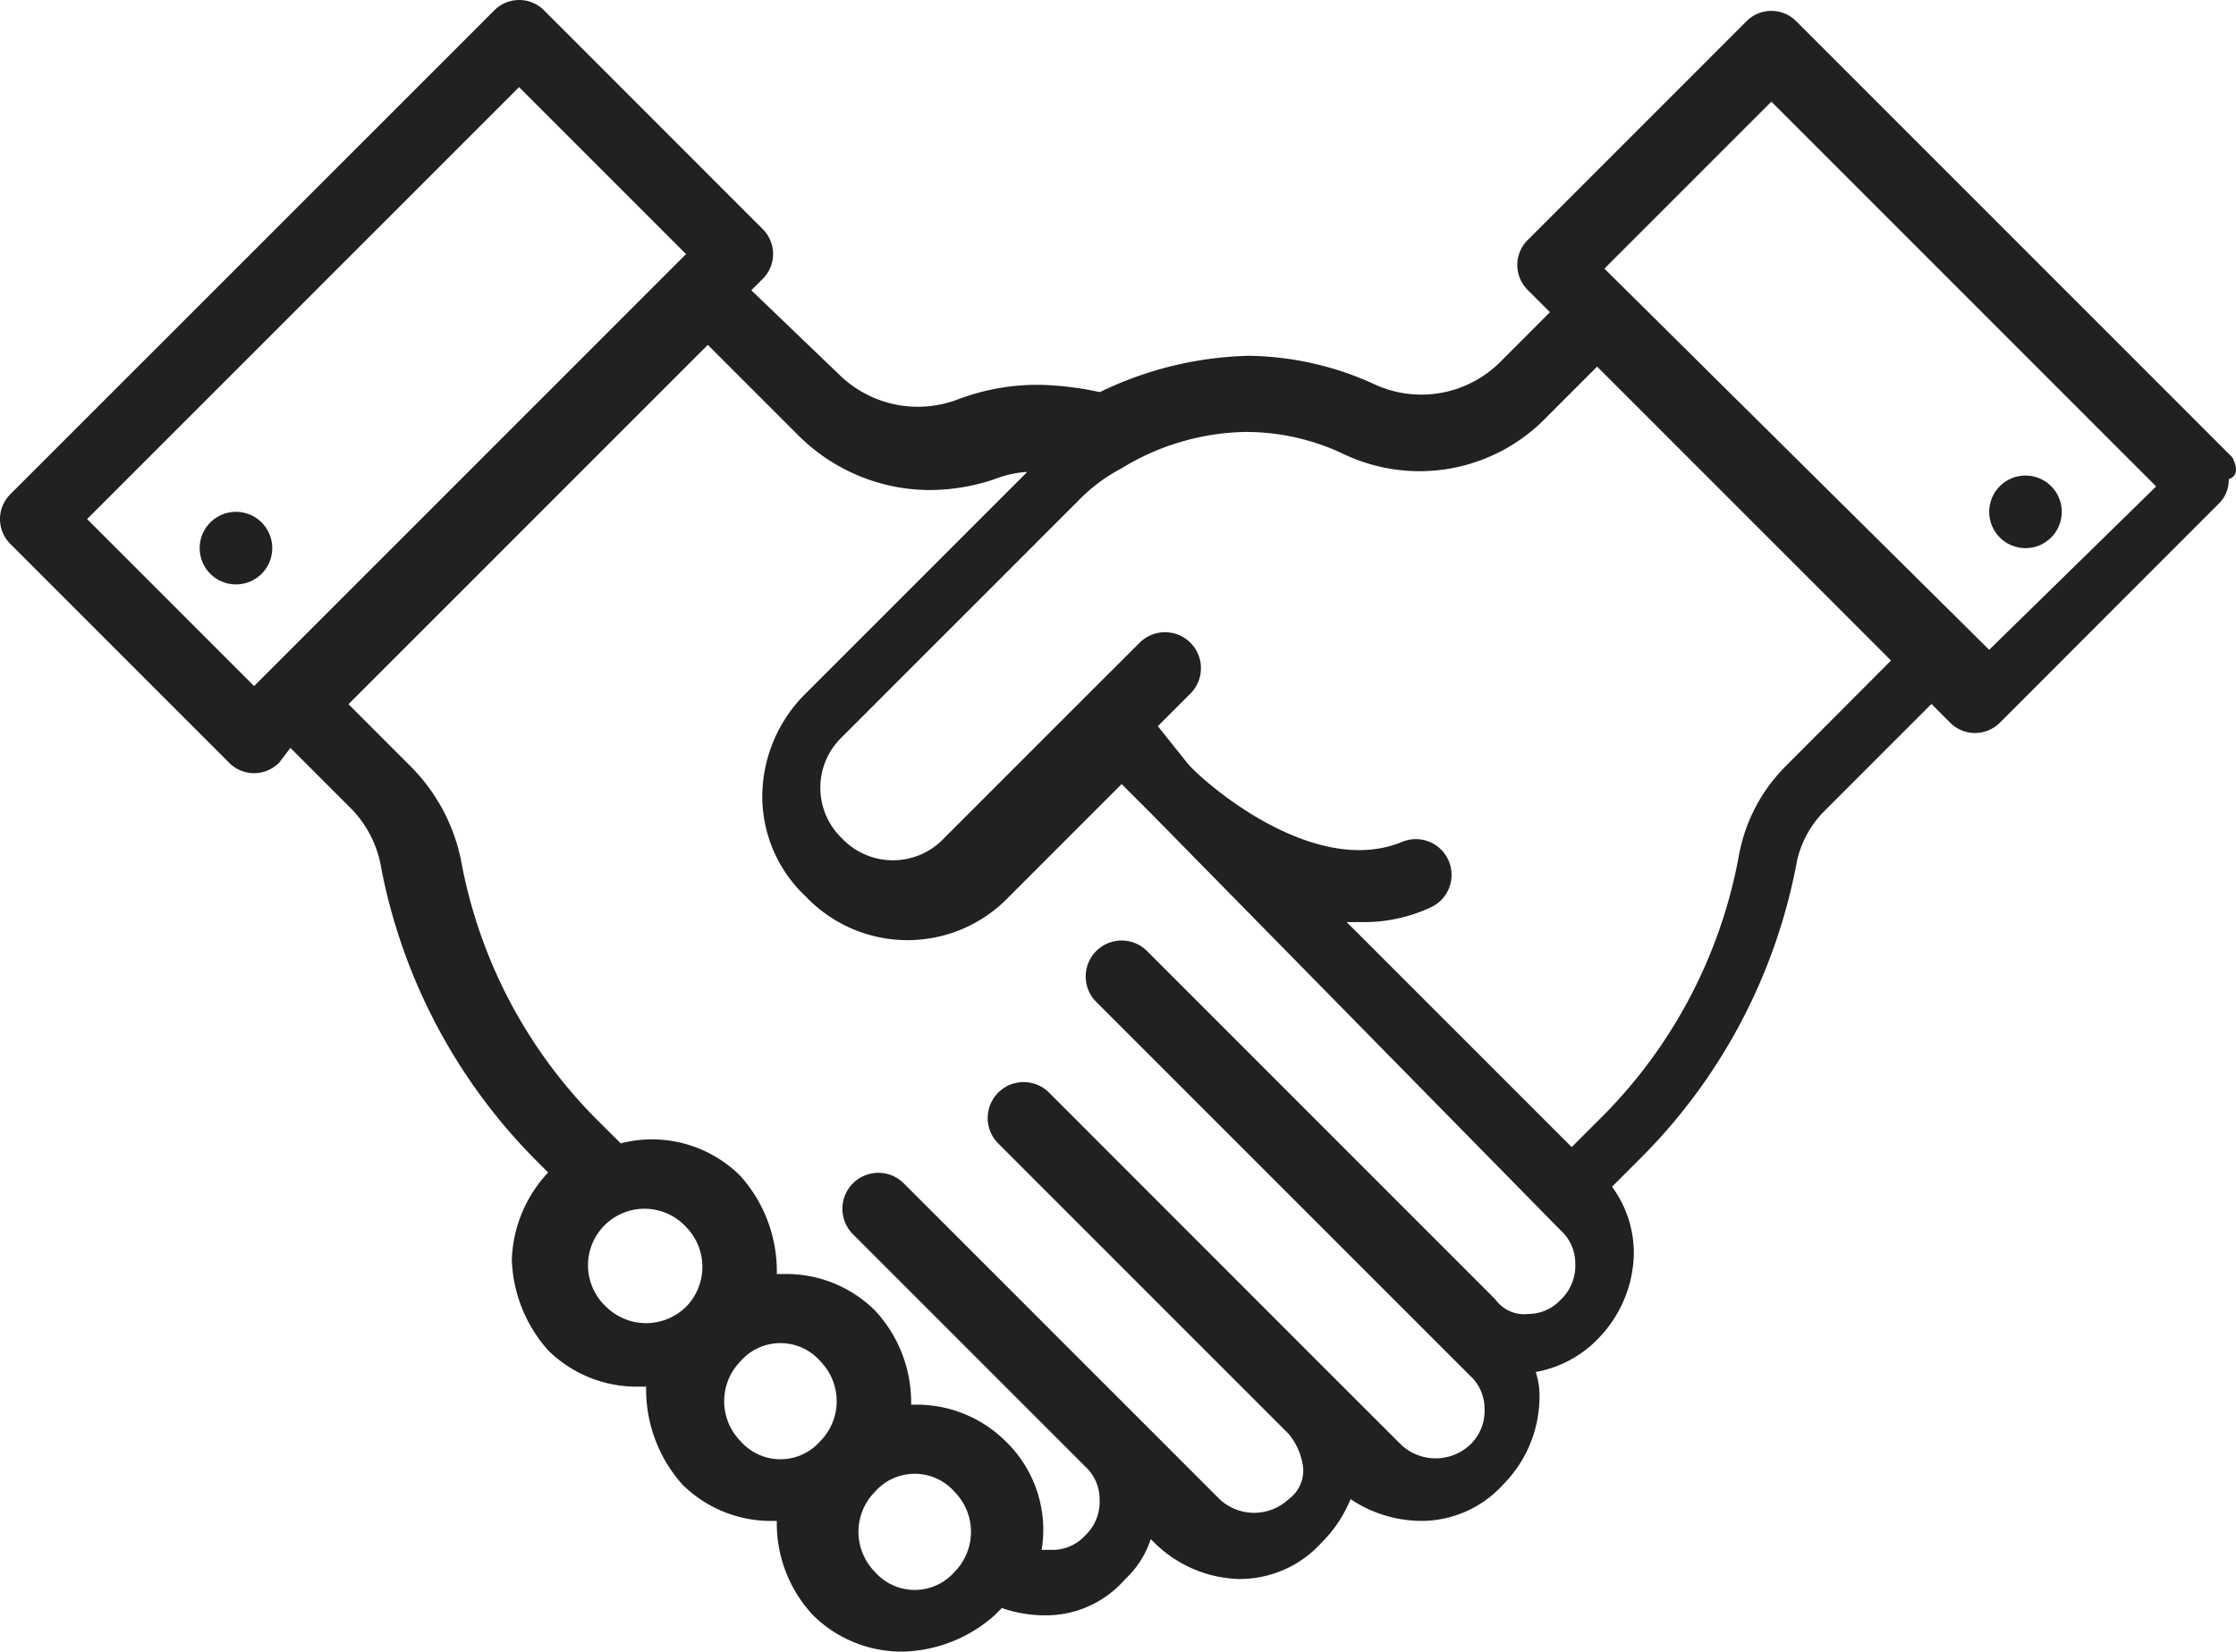 <?xml version="1.0" encoding="UTF-8"?> <svg xmlns="http://www.w3.org/2000/svg" width="77.6" height="57.318" viewBox="0 0 77.6 57.318"><g id="Group_605" data-name="Group 605" transform="translate(-1150.4 -1266.182)"><g id="Group_600" data-name="Group 600" transform="translate(1150.4 1266.182)"><g id="Group_595" data-name="Group 595" transform="translate(0 0)"><g id="Group_594" data-name="Group 594"><path id="Path_1642" data-name="Path 1642" d="M77.474,15.873,62.357.756a1.218,1.218,0,0,0-1.764,0L53.035,8.314a1.218,1.218,0,0,0,0,1.764l.756.756L52.027,12.6a3.875,3.875,0,0,1-4.283.756,10.739,10.739,0,0,0-4.409-1.008,12.471,12.471,0,0,0-5.165,1.26,11.026,11.026,0,0,0-2.016-.252,7.811,7.811,0,0,0-2.9.5,3.9,3.9,0,0,1-4.157-.882l-3.023-2.9.378-.378a1.218,1.218,0,0,0,0-1.764L18.9.378a1.218,1.218,0,0,0-1.764,0L.378,17.132a1.218,1.218,0,0,0,0,1.764l7.558,7.558a1.218,1.218,0,0,0,1.764,0l.378-.5,2.142,2.142a3.839,3.839,0,0,1,1.008,2.016,19.676,19.676,0,0,0,5.417,10.2l.378.378a4.649,4.649,0,0,0-1.26,3.023,4.971,4.971,0,0,0,1.26,3.149,4.373,4.373,0,0,0,3.149,1.26h.252a4.966,4.966,0,0,0,1.26,3.4,4.373,4.373,0,0,0,3.149,1.26h.126a4.664,4.664,0,0,0,1.26,3.275,4.373,4.373,0,0,0,3.149,1.26,4.971,4.971,0,0,0,3.149-1.26l.252-.252a4.529,4.529,0,0,0,1.386.252,3.648,3.648,0,0,0,2.9-1.26,3.261,3.261,0,0,0,.882-1.386l.126.126a4.34,4.34,0,0,0,2.9,1.26,3.828,3.828,0,0,0,2.9-1.26,4.53,4.53,0,0,0,1.008-1.512,4.452,4.452,0,0,0,2.394.756,3.828,3.828,0,0,0,2.9-1.26,4.34,4.34,0,0,0,1.26-2.9,2.774,2.774,0,0,0-.126-1.008,3.97,3.97,0,0,0,2.142-1.134,4.34,4.34,0,0,0,1.26-2.9,3.876,3.876,0,0,0-.756-2.394l1.008-1.008a19.621,19.621,0,0,0,5.417-10.33,3.591,3.591,0,0,1,1.008-1.764l3.653-3.653.63.63a1.218,1.218,0,0,0,1.764,0L76.97,17.51a1.144,1.144,0,0,0,.378-.882C77.726,16.5,77.6,16.125,77.474,15.873ZM8.818,23.809,3.023,18.014,18.014,3.023l5.795,5.795ZM23.809,45.351a1.977,1.977,0,0,1-2.771,0,1.961,1.961,0,1,1,2.771-2.771A1.977,1.977,0,0,1,23.809,45.351Zm4.661,4.661a1.839,1.839,0,0,1-2.771,0,1.977,1.977,0,0,1,0-2.771,1.839,1.839,0,0,1,2.771,0A1.977,1.977,0,0,1,28.47,50.012Zm4.661,4.535a1.839,1.839,0,0,1-2.771,0,1.977,1.977,0,0,1,0-2.771,1.839,1.839,0,0,1,2.771,0A1.977,1.977,0,0,1,33.131,54.547ZM54.169,45.1a1.539,1.539,0,0,1-1.134.5,1.228,1.228,0,0,1-1.134-.5L39.808,33.005a1.247,1.247,0,1,0-1.764,1.764L51.02,47.744a1.539,1.539,0,0,1,.5,1.134,1.617,1.617,0,0,1-.5,1.26,1.752,1.752,0,0,1-2.394,0L46.484,48h0L36.407,37.918a1.247,1.247,0,1,0-1.764,1.764L44.721,49.76a2.264,2.264,0,0,1,.5,1.134,1.228,1.228,0,0,1-.5,1.134,1.752,1.752,0,0,1-2.394,0l-10.96-10.96A1.247,1.247,0,0,0,29.6,42.831l8.062,8.062h0a1.539,1.539,0,0,1,.5,1.134,1.617,1.617,0,0,1-.5,1.26,1.539,1.539,0,0,1-1.134.5h-.378a4.27,4.27,0,0,0-1.26-3.779,4.373,4.373,0,0,0-3.149-1.26H31.62a4.664,4.664,0,0,0-1.26-3.275,4.373,4.373,0,0,0-3.149-1.26h-.252a4.966,4.966,0,0,0-1.26-3.4,4.343,4.343,0,0,0-4.157-1.134L20.66,38.8A17.085,17.085,0,0,1,16,29.856a6.424,6.424,0,0,0-1.764-3.275l-2.142-2.142L24.565,11.968l3.149,3.149a6.482,6.482,0,0,0,4.535,1.89,7.133,7.133,0,0,0,2.268-.378,3.678,3.678,0,0,1,1.134-.252l-7.684,7.684a5.052,5.052,0,0,0-1.512,3.527,4.767,4.767,0,0,0,1.512,3.527,4.871,4.871,0,0,0,7.055,0l3.905-3.905,1.008,1.008h0L54.169,42.705a1.539,1.539,0,0,1,.5,1.134A1.617,1.617,0,0,1,54.169,45.1Zm7.81-18.518a5.866,5.866,0,0,0-1.638,3.149,17.224,17.224,0,0,1-4.787,9.07l-1.008,1.008L46.736,32h.5a5.459,5.459,0,0,0,2.394-.5,1.241,1.241,0,1,0-1.008-2.268c-3.149,1.26-7.055-2.268-7.432-2.771h0l-1.008-1.26,1.134-1.134A1.247,1.247,0,0,0,39.556,22.3L37.54,24.313h0L32.753,29.1a2.436,2.436,0,0,1-3.527,0,2.435,2.435,0,0,1,0-3.527l8.188-8.188a5.922,5.922,0,0,1,1.512-1.134,8.494,8.494,0,0,1,4.283-1.26,7.891,7.891,0,0,1,3.4.756,6.124,6.124,0,0,0,7.055-1.26l1.764-1.764,10.2,10.2Zm7.055-4.031L55.681,9.322l5.795-5.795L74.829,16.881Z" transform="translate(0 0)" fill="#212121"></path></g></g><g id="Group_597" data-name="Group 597" transform="translate(69.034 16.503)"><g id="Group_596" data-name="Group 596"><circle id="Ellipse_82" data-name="Ellipse 82" cx="1.26" cy="1.26" r="1.26" fill="#212121"></circle></g></g><g id="Group_599" data-name="Group 599" transform="translate(6.929 17.762)"><g id="Group_598" data-name="Group 598"><circle id="Ellipse_83" data-name="Ellipse 83" cx="1.26" cy="1.26" r="1.26" fill="#212121"></circle></g></g></g></g></svg> 